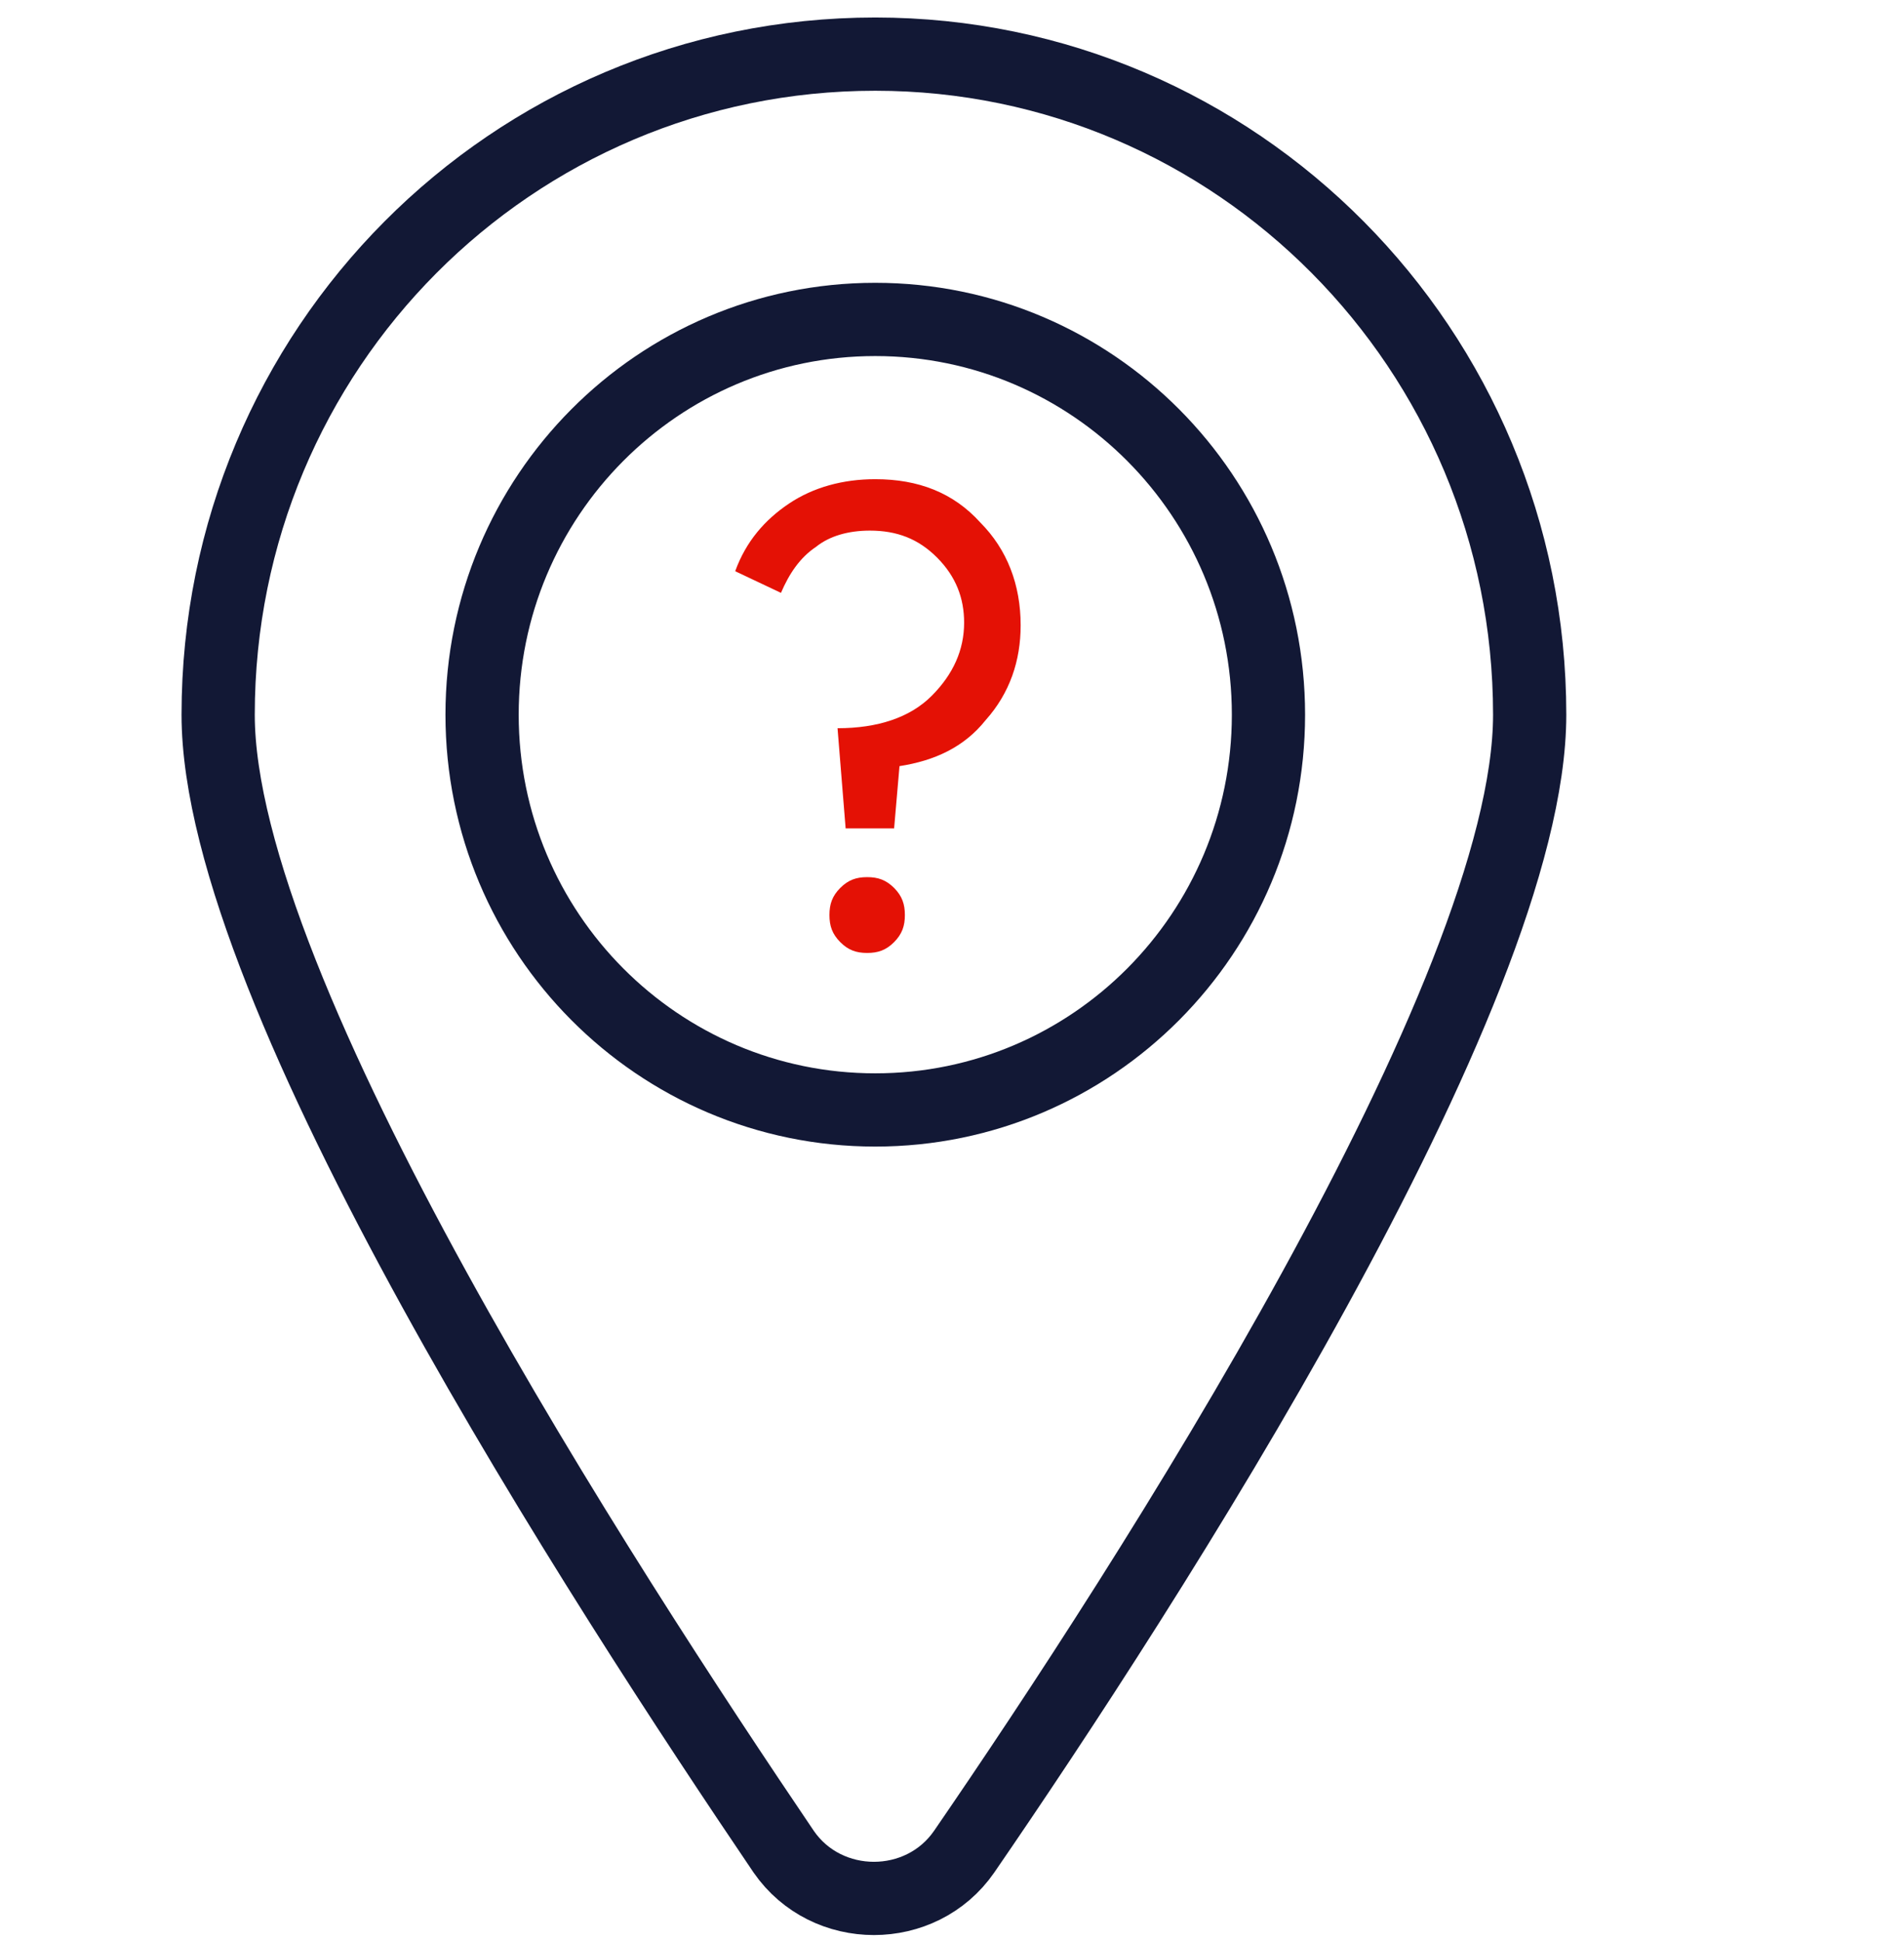 <?xml version="1.0" encoding="UTF-8"?>
<svg xmlns="http://www.w3.org/2000/svg" width="52" height="53" viewBox="0 0 52 53" fill="none">
  <path d="M41.777 19.515C41.777 9.536 33.76 1.478 23.904 1.478C13.975 1.478 5.958 9.536 5.958 19.515C5.958 27.128 16.549 43.391 21.404 50.561C22.58 52.261 25.155 52.261 26.331 50.561C31.259 43.391 41.777 27.128 41.777 19.515Z" stroke="#121835" stroke-width="2" stroke-miterlimit="10" stroke-linejoin="round"></path>
  <path d="M23.904 30.307C29.835 30.307 34.643 25.475 34.643 19.515C34.643 13.554 29.835 8.722 23.904 8.722C17.974 8.722 13.166 13.554 13.166 19.515C13.166 25.475 17.974 30.307 23.904 30.307Z" stroke="#121835" stroke-width="2" stroke-miterlimit="10" stroke-linejoin="round"></path>
  <path d="M22.874 19.884C23.977 19.884 24.86 19.589 25.448 18.997C26.037 18.406 26.331 17.741 26.331 17.002C26.331 16.336 26.11 15.745 25.595 15.227C25.081 14.71 24.492 14.488 23.757 14.488C23.168 14.488 22.653 14.636 22.286 14.932C21.844 15.227 21.55 15.671 21.329 16.188L20.079 15.597C20.373 14.784 20.888 14.193 21.55 13.749C22.212 13.306 23.021 13.084 23.904 13.084C25.081 13.084 26.037 13.453 26.772 14.266C27.508 15.006 27.875 15.967 27.875 17.075C27.875 18.036 27.581 18.923 26.919 19.663C26.331 20.402 25.522 20.771 24.566 20.919L24.419 22.619H23.095L22.874 19.884ZM22.948 24.245C23.168 24.024 23.389 23.95 23.683 23.95C23.977 23.95 24.198 24.024 24.419 24.245C24.639 24.467 24.713 24.689 24.713 24.985C24.713 25.28 24.639 25.502 24.419 25.724C24.198 25.946 23.977 26.02 23.683 26.02C23.389 26.02 23.168 25.946 22.948 25.724C22.727 25.502 22.653 25.28 22.653 24.985C22.653 24.689 22.727 24.467 22.948 24.245Z" fill="#E41105"></path>
</svg>
